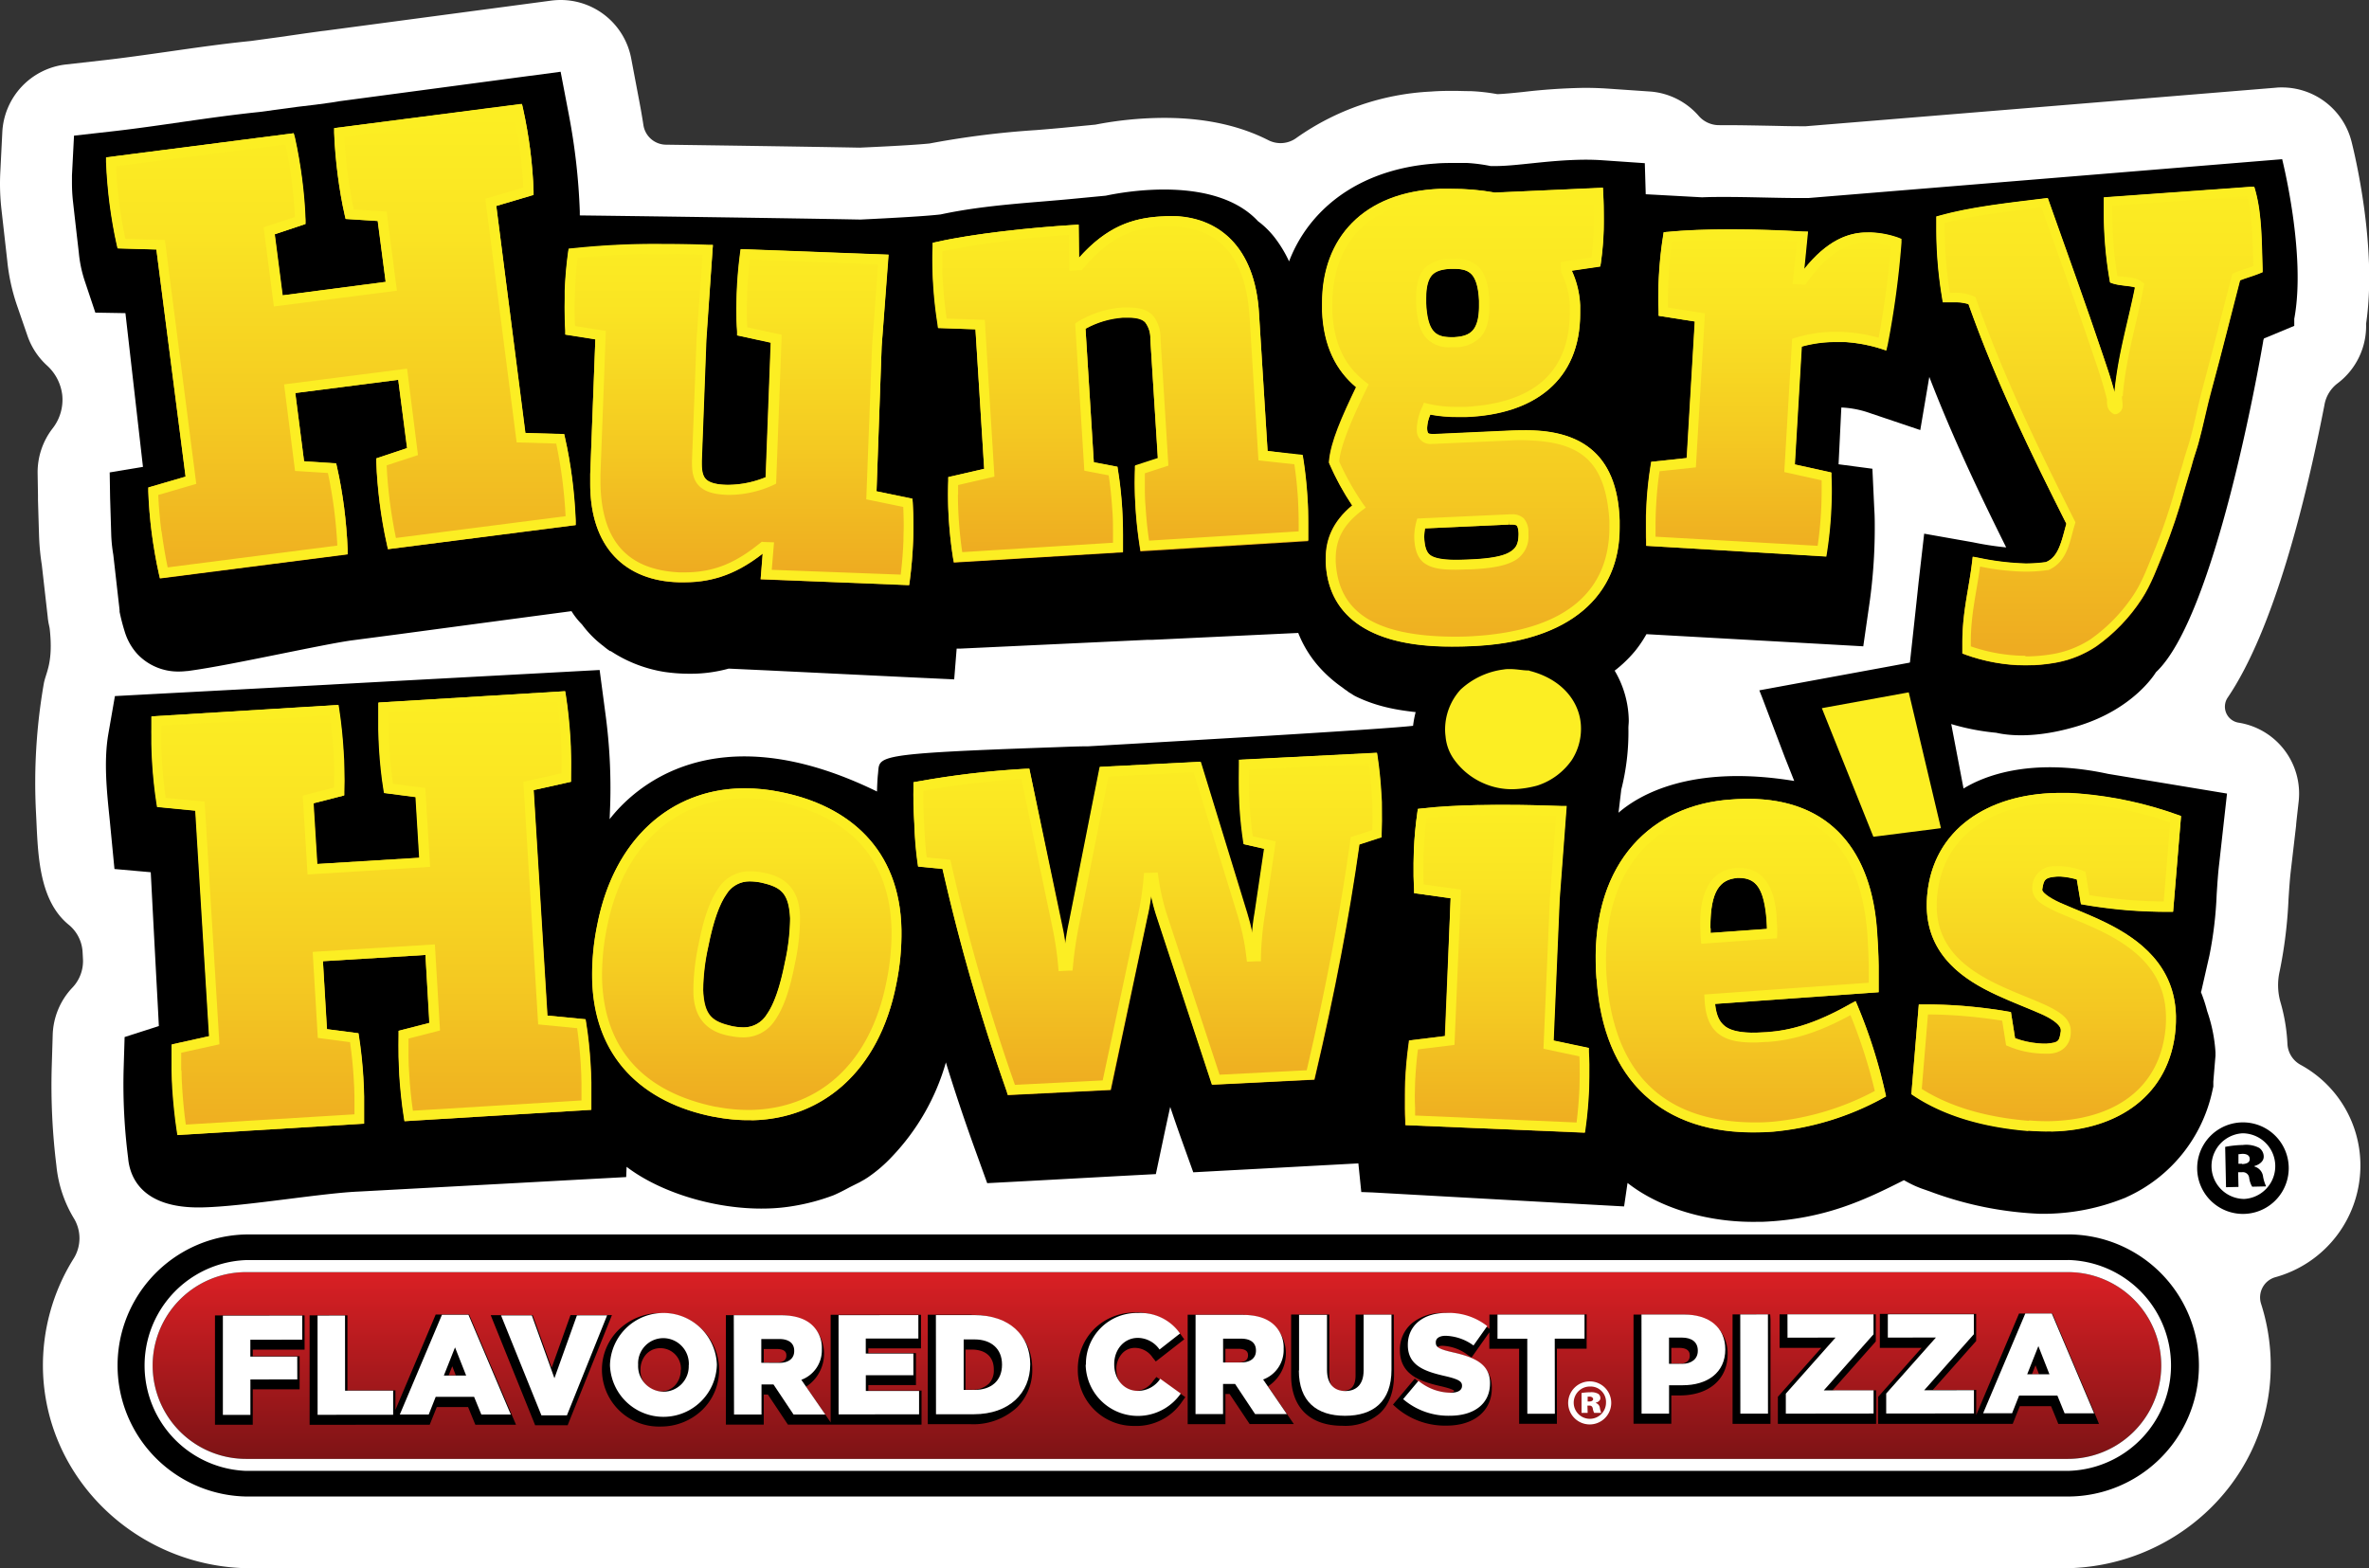 <svg xmlns="http://www.w3.org/2000/svg" xmlns:xlink="http://www.w3.org/1999/xlink" viewBox="0 0 462.16 306.02"><rect x="0" y="0" width="462.16" height="306.02" fill="#333333" stroke="none"/><defs><style>.cls-1{fill:none;}.cls-2{fill:#fff;}.cls-3{clip-path:url(#clip-path);}.cls-4{fill:url(#linear-gradient);}.cls-5{clip-path:url(#clip-path-2);}.cls-6{fill:url(#linear-gradient-2);}.cls-7{clip-path:url(#clip-path-3);}.cls-8{fill:url(#linear-gradient-3);}.cls-9{clip-path:url(#clip-path-4);}.cls-10{fill:url(#linear-gradient-4);}.cls-11{clip-path:url(#clip-path-5);}.cls-12{fill:url(#linear-gradient-5);}.cls-13{clip-path:url(#clip-path-6);}.cls-14{fill:url(#linear-gradient-6);}.cls-15{fill:#fcee23;}.cls-16{clip-path:url(#clip-path-7);}.cls-17{fill:url(#linear-gradient-7);}.cls-18{clip-path:url(#clip-path-8);}.cls-19{fill:url(#linear-gradient-8);}.cls-20{clip-path:url(#clip-path-9);}.cls-21{fill:url(#linear-gradient-9);}.cls-22{clip-path:url(#clip-path-10);}.cls-23{fill:url(#linear-gradient-10);}.cls-24{clip-path:url(#clip-path-11);}.cls-25{fill:url(#linear-gradient-11);}.cls-26{clip-path:url(#clip-path-12);}.cls-27{fill:url(#linear-gradient-12);}.cls-28{clip-path:url(#clip-path-13);}.cls-29{fill:url(#linear-gradient-13);}</style><clipPath id="clip-path"><path class="cls-1" d="M439.1,36.48l-27.86,2-.77.06,0,.78c0,.61,0,1.25,0,1.91a78.11,78.11,0,0,0,1.13,13.44l.09.47.45.17c1.6.52,3.47.44,4.41.8-1.31,6.72-3.26,13-4,20.41l0,.07c-.67-2.55-1.46-4.89-2.26-7.22-3.45-10.25-7-20.09-10.54-30.05l-.23-.65-.69.08c-7,.87-14.23,1.63-20.42,3.36l-.61.16,0,.63c0,.64,0,1.3,0,2a81.32,81.32,0,0,0,1.14,13.36L379,59h1.95a9.38,9.38,0,0,1,3.1.36c5.46,15.35,12.21,29.19,19.06,42.86-.92,3.32-1.48,6.46-4,7.5a29.07,29.07,0,0,1-3.93.27,51.32,51.32,0,0,1-9.44-1.16l-.9-.16-.11.91c-.58,5.14-1.91,9.81-1.91,15.69,0,.55,0,1.11,0,1.69l0,.58.55.19a35.33,35.33,0,0,0,11.8,2.12,33.85,33.85,0,0,0,5.85-.52,20.89,20.89,0,0,0,7.9-3.16,34.19,34.19,0,0,0,8.91-9.26c1.86-2.83,3.09-6.29,4.39-9.47a114,114,0,0,0,3.88-11.57c.25-.88.55-1.83.75-2.53.26-.93.56-1.79.76-2.57.35-1.38.82-2.61,1.25-4.12,1-3.62,1.71-7.32,2.66-10.76,2-7.36,3.76-14.49,5.5-21.17,1.15-.47,2.54-.83,3.85-1.37l.55-.23,0-.6c-.17-5.08-.1-10.61-1.42-15.35l-.2-.68Z"/></clipPath><linearGradient id="linear-gradient" x1="-728.35" y1="679.36" x2="-726.35" y2="679.36" gradientTransform="matrix(0, -46.68, -46.68, 0, 32125.09, -33872.74)" gradientUnits="userSpaceOnUse"><stop offset="0" stop-color="#eeac21"/><stop offset="0.36" stop-color="#f4c922"/><stop offset="0.76" stop-color="#fae423"/><stop offset="1" stop-color="#fcee23"/></linearGradient><clipPath id="clip-path-2"><path class="cls-1" d="M65.18,25l0,.89c.08,2.57.36,5.69.69,8.23s.82,5.51,1.38,7.9l.16.7,6.26.4L75.24,55,55.16,57.62,53.62,45.7l6-2,0-.73c-.07-2.45-.33-5.46-.66-8s-.84-5.62-1.41-8.13L57.3,26l-36.62,4.7,0,.89c.09,2.57.36,5.69.69,8.22s.83,5.51,1.38,7.91l.17.73,7.58.22L36.21,93l-7.27,2.13,0,.75c.07,2.45.33,5.46.65,8s.85,5.62,1.42,8.14l.19.86,36.63-4.7,0-.89c-.09-2.57-.37-5.7-.69-8.23s-.84-5.5-1.39-7.9l-.16-.71L59.32,90,57.61,76.69l20.08-2.58L79.4,87.45l-6,2v.73c.07,2.46.34,5.47.66,8s.84,5.62,1.42,8.13l.19.86,36.62-4.7,0-.88c-.09-2.58-.37-5.7-.69-8.23s-.83-5.51-1.39-7.9l-.16-.74-7.57-.22L96.82,40.18,104.09,38l0-.75c-.07-2.45-.33-5.46-.65-8s-.85-5.63-1.42-8.14l-.2-.86Z"/></clipPath><linearGradient id="linear-gradient-2" x1="-728.18" y1="682.94" x2="-726.18" y2="682.94" gradientTransform="matrix(0, -46.28, -46.28, 0, 31670.31, -33584.72)" xlink:href="#linear-gradient"/><clipPath id="clip-path-3"><path class="cls-1" d="M111.7,48.48l-.74.09-.1.74a72.27,72.27,0,0,0-.65,7.47c0,1-.06,2-.06,3.09,0,1.56,0,3.13.13,4.65l0,.78,5.86.93-1,26.32c0,.51,0,1,0,1.49-.12,12.92,7,19.32,17.28,19.6l1.1,0c6,0,10.66-2,15.26-5.59l-.4,5,29,1.1.12-.88c.33-2.53.55-5.17.65-7.71,0-1,.06-2,.06-3,0-1.54-.05-3.07-.14-4.55L178,97.3l-7-1.44L172,67.59l1.3-17.88-28.83-1.08-.12.87c-.33,2.53-.56,5.18-.65,7.72,0,1-.06,2-.06,2.94,0,1.55,0,3.07.14,4.55l0,.74,6.56,1.42-1,26.26a19.61,19.61,0,0,1-7.14,1.49h-.42c-2.19-.07-3.43-.47-4-1s-.92-1.4-.92-3.1c0-.18,0-.37,0-.58l.89-23.61,1.32-18.47-1,0c-2.86-.11-5.92-.17-9-.17a152.17,152.17,0,0,0-17.42.85"/></clipPath><linearGradient id="linear-gradient-3" x1="-728.68" y1="677.25" x2="-726.68" y2="677.25" gradientTransform="matrix(0, -33.25, -33.25, 0, 22665.47, -24117.46)" xlink:href="#linear-gradient"/><clipPath id="clip-path-4"><path class="cls-1" d="M228.09,42.17c-.52,0-1.05,0-1.58.06-5.69.32-10.67,2.08-16,8.06l-.07-6.47-1,.07c-8.42.52-19.39,1.67-26.75,3.33l-.72.16,0,.75c0,.88,0,1.76,0,2.66,0,1.58,0,3.18.15,4.78.15,2.52.44,5.14.84,7.63L183,64l7.29.26L192,91.48,185,93.09l0,.74c0,.87-.05,1.76-.05,2.66,0,1.58.05,3.18.15,4.79.16,2.51.44,5.13.84,7.63l.13.87,33-2,0-.89c0-.82,0-1.65,0-2.48,0-1.74-.06-3.49-.16-5.19-.16-2.51-.43-5-.82-7.4L218,91.1l-4.61-.88-1.62-26.06A17.7,17.7,0,0,1,219.08,62c.36,0,.7,0,1,0,1.87,0,2.81.37,3.34.93a5.14,5.14,0,0,1,1,3.25l1.45,23.34-4.46,1.45,0,.68c0,.85-.06,1.72-.06,2.6,0,1.6.06,3.22.16,4.84.15,2.51.44,5.13.83,7.63l.14.87,32.72-2,0-.89c0-.82,0-1.65,0-2.48,0-1.74,0-3.49-.16-5.19-.14-2.28-.42-5-.81-7.4l-.12-.73L247.29,88l-1.66-26.7c-.73-13.31-8.06-19.17-17.3-19.17h-.24"/></clipPath><linearGradient id="linear-gradient-4" x1="-728.59" y1="676.43" x2="-726.59" y2="676.43" gradientTransform="matrix(0, -33.8, -33.8, 0, 23083.95, -24518.76)" xlink:href="#linear-gradient"/><clipPath id="clip-path-5"><path class="cls-1" d="M279.07,108.35c-.73-.54-1.12-1.49-1.22-3.52v-.15a8.88,8.88,0,0,1,.16-1.58l16.43-.75,0-1,.06,1,.41,0c.7,0,.95.13,1,.21s.3.47.35,1.44v.39c-.05,1.84-.52,2.67-1.87,3.45s-3.84,1.19-7.46,1.35c-1.08,0-2,.08-2.88.08h-.17c-2.56,0-4.06-.33-4.79-.9m.5-43.88c-.74-.91-1.23-2.61-1.35-5.31q0-.54,0-1c0-2.44.48-3.79,1.18-4.52s1.83-1.12,3.65-1.2l0-1,0,1c.22,0,.43,0,.65,0,1.71,0,2.74.34,3.46,1.14s1.29,2.38,1.4,5.14c0,.36,0,.7,0,1,0,2.45-.48,3.91-1.21,4.73s-1.87,1.25-3.72,1.33l-.54,0c-1.82,0-2.81-.42-3.53-1.32m12-26.92a47.24,47.24,0,0,0-8.47-.73c-.74,0-1.48,0-2.21,0-14.89.59-23.06,9.58-23,22.41,0,.5,0,1,0,1.5.29,6.87,2.76,11.56,6.63,14.79-2.74,5.72-5,10.73-5.28,14.53l0,.23.09.21a51.21,51.21,0,0,0,4.43,8.11c-3.8,3.14-5.18,6.68-5.15,10.31,0,.24,0,.49,0,.73.37,9.88,7.66,16.49,24.37,16.49h.48c1.15,0,2.34,0,3.57-.08,19.45-.79,29-10,28.91-23.21,0-.43,0-.88,0-1.33C315.52,88,307.76,83.78,297.05,84q-1.23,0-2.52.06l-14.71.67h-.33c-.65,0-.86-.12-.88-.16s-.18-.25-.21-.92a1,1,0,0,1,0-.18,6.89,6.89,0,0,1,.63-2.55,28,28,0,0,0,5.37.47c.53,0,1.06,0,1.59,0,13.22-.49,22.34-7.1,22.26-20.33,0-.48,0-.95,0-1.44a18,18,0,0,0-1.64-6.78l5.57-.82.11-.7a56.61,56.61,0,0,0,.57-8.65c0-1.69,0-3.39-.12-5l-.05-1Z"/></clipPath><linearGradient id="linear-gradient-5" x1="-728.37" y1="680.1" x2="-726.37" y2="680.1" gradientTransform="matrix(0, -44.8, -44.8, 0, 30753.18, -32502.64)" xlink:href="#linear-gradient"/><clipPath id="clip-path-6"><path class="cls-1" d="M325.29,45.24l-.75.08-.11.74c-.38,2.33-.64,4.79-.79,7.25-.1,1.53-.14,3.12-.14,4.7,0,1,0,1.89.05,2.81l0,.8,7.06,1.11-1.58,26.64-6.93.74-.11.74a69.9,69.9,0,0,0-.79,7.25c-.09,1.54-.14,3.13-.14,4.71,0,.94,0,1.88.06,2.81l0,.88,35.08,2.06.14-.87c.38-2.45.65-5,.8-7.47.08-1.5.13-3,.13-4.48q0-1.42-.06-2.82l0-.75L350.1,90.6l1.35-23a24.2,24.2,0,0,1,6.68-.89c.58,0,1.19,0,1.8,0a29.55,29.55,0,0,1,7,1.32l1,.33.21-1.08a173.77,173.77,0,0,0,2.69-19.94l0-.7-.65-.26a18,18,0,0,0-5.12-1,8.63,8.63,0,0,0-.88,0c-3.48,0-7.72,1.4-12.31,7.21l.74-7.34-1-.06c-4.29-.25-9.27-.42-14.09-.42-4.46,0-8.78.15-12.3.5"/></clipPath><linearGradient id="linear-gradient-6" x1="-728.67" y1="673.36" x2="-726.67" y2="673.36" gradientTransform="matrix(0, -31.91, -31.91, 0, 21833.03, -23143.23)" xlink:href="#linear-gradient"/><clipPath id="clip-path-7"><path class="cls-1" d="M73.88,137.07l0,.88c0,1.35,0,2.85,0,4.34,0,1.32.08,2.64.15,3.82.15,2.51.45,5.48.85,7.89l.12.71,6.14.8.72,11.84-19.94,1.22-.73-11.85,6-1.53,0-.73c.06-1.35.06-2.87,0-4.38,0-1.22-.08-2.43-.15-3.54-.14-2.52-.46-5.61-.85-8.12l-.14-.88-36.44,2.23,0,.88c-.06,1.38-.06,2.92,0,4.44,0,1.29.08,2.57.15,3.73.15,2.51.46,5.48.84,7.88l.12.74,7.46.72,2.68,44-7.31,1.62,0,.74c-.06,1.34-.06,2.84,0,4.35,0,1.22.08,2.45.14,3.59.16,2.52.47,5.6.86,8.11l.14.88L71,219.25l0-.89c0-1.36,0-2.89,0-4.41,0-1.3-.08-2.58-.15-3.75-.15-2.51-.46-5.48-.84-7.87l-.11-.72-6.14-.8L63,187.55l20-1.22.8,13.26-6,1.54,0,.72c-.06,1.34-.06,2.84,0,4.34,0,1.23.08,2.46.14,3.59.16,2.52.47,5.61.87,8.12l.14.87,36.43-2.22,0-.89c0-1.35,0-2.86,0-4.36,0-1.31-.08-2.61-.15-3.79-.15-2.52-.45-5.49-.85-7.89l-.12-.74-7.44-.72-2.69-44,7.29-1.62,0-.75c0-1.33.06-2.82,0-4.31,0-1.24-.07-2.47-.14-3.62-.16-2.52-.46-5.6-.86-8.11l-.14-.88Z"/></clipPath><linearGradient id="linear-gradient-7" x1="-729.52" y1="682.08" x2="-727.52" y2="682.08" gradientTransform="matrix(0, -43.32, -43.32, 0, 29619.12, -31380.17)" xlink:href="#linear-gradient"/><clipPath id="clip-path-8"><path class="cls-1" d="M142.84,200.21c-3.86-.91-5.41-2-5.65-7a40.85,40.85,0,0,1,1-8.48c1-5.09,2.21-8.35,3.54-10.24a5.25,5.25,0,0,1,4.51-2.53,10.84,10.84,0,0,1,2.3.24c3.85.89,5.4,2,5.65,7a41.41,41.41,0,0,1-1,8.48c-1,5.09-2.22,8.35-3.56,10.24a5.25,5.25,0,0,1-4.5,2.53H145a11.23,11.23,0,0,1-2.13-.23m1.83-46.4c-13.8.26-24.88,9.81-28.16,26.59a48.09,48.09,0,0,0-1,10.51c.28,15.37,9.84,24.28,23.82,27a34.39,34.39,0,0,0,7.36.66h.09c13.33-.29,24.68-9.26,28.06-26.59a48.55,48.55,0,0,0,1-10.59c-.28-15.75-10.28-24.29-23.82-26.91a34.57,34.57,0,0,0-6.69-.67h-.67"/></clipPath><linearGradient id="linear-gradient-8" x1="-730.34" y1="676.76" x2="-728.34" y2="676.76" gradientTransform="matrix(0, -32.38, -32.38, 0, 22062.27, -23433.04)" xlink:href="#linear-gradient"/><clipPath id="clip-path-9"><path class="cls-1" d="M241.8,148.26l0,.88c-.07,1.74-.09,3.54,0,5.31,0,.77,0,1.54.09,2.29a71.42,71.42,0,0,0,.73,7.32l.09.66,4,.91-1.86,12.57c-.2,1.1-.37,2.44-.5,3.89a39.86,39.86,0,0,0-1-3.88l-9.08-29.56-19.63,1-6,30.35c-.27,1.19-.51,2.66-.74,4.24-.23-1.54-.5-3-.75-4.09L200.82,150l-.83,0a173.26,173.26,0,0,0-21,2.49l-.76.13,0,.77c-.05,1.11-.05,2.24,0,3.36,0,1.43.11,2.86.18,4.24a71,71,0,0,0,.62,7.33l.11.74,4.76.48A389,389,0,0,0,196.41,213l.24.69,20.07-1L223.85,179c.29-1.19.56-2.71.77-4.26a33.94,33.94,0,0,0,1.12,4.19l10.76,32.74,19.95-1,.16-.71c3.8-16.17,6.65-31.15,8.61-45.17l4.33-1.41,0-.67c.08-1.65.1-3.36.06-5.07,0-.76,0-1.53-.08-2.29-.13-2.48-.37-5.09-.74-7.56l-.13-.88Z"/></clipPath><linearGradient id="linear-gradient-9" x1="-730.16" y1="676.13" x2="-728.16" y2="676.13" gradientTransform="matrix(0, -33.4, -33.4, 0, 22807.72, -24174.84)" xlink:href="#linear-gradient"/><clipPath id="clip-path-10"><path class="cls-1" d="M333.68,181.1c-.05-7.49,2-9.49,5.18-9.78l.38,0c3.35,0,4.87,2,5.41,7.88,0,.65.08,1.26.1,1.85v.21l-11,.79,0-.93M340,155.89c-.73,0-1.47.05-2.23.11-15.37,1-27,12-26.45,32.22,0,.92.07,1.85.14,2.81,1.3,19.83,12.94,30.29,31.48,29.89h.27c.88,0,1.79-.06,2.7-.13a55,55,0,0,0,21.35-6.53l.65-.35-.16-.71a100.73,100.73,0,0,0-5.35-16.88l-.42-1-1,.54c-6.77,3.84-11.65,5.19-16.26,5.52-.76,0-1.46.09-2.11.1-2.86.07-4.83-.3-6-1.17s-1.8-2.08-2.05-4.44l31.91-2.28,0-.88c0-1.32,0-2.79,0-4.27,0-2.41-.18-4.83-.3-6.57-1-15.66-9-26-25.15-26H340"/></clipPath><linearGradient id="linear-gradient-10" x1="-730.36" y1="673.87" x2="-728.36" y2="673.87" gradientTransform="matrix(0, -32.53, -32.53, 0, 22257.57, -23534.79)" xlink:href="#linear-gradient"/><clipPath id="clip-path-11"><path class="cls-1" d="M401.19,154.72c-13.17.22-24.16,7-25.23,20.11a20.35,20.35,0,0,0-.07,2.19c.2,9.45,7.2,14.17,13.73,17.16,3.29,1.52,6.53,2.66,8.88,3.79s3.61,2.25,3.54,3.08a1.09,1.09,0,0,1,0,.18c-.34,2-.37,2.16-2.81,2.4a14.33,14.33,0,0,1-1.65-.07,16.76,16.76,0,0,1-4.46-1l-.81-5.09-.67-.12c-2.52-.46-6-.86-8.48-1.07s-5.5-.34-7.95-.3l-.87,0-1.45,17.44.48.33c5.94,3.92,13.56,6.12,22.32,6.85a42,42,0,0,0,4.46.15h.2c12.8-.28,23-7,24.09-20.08.06-.83.08-1.64.07-2.42-.21-9.87-7.15-15-13.69-18.24-3.29-1.61-6.54-2.79-8.89-3.87s-3.64-2.16-3.5-2.6v-.05c.3-1.85.48-2.28,2.74-2.47a7.4,7.4,0,0,1,1,0,14,14,0,0,1,3,.55l.81,4.82.67.12c2.52.45,5.95.85,8.47,1.06s5.52.35,7.95.31l.88,0,1.55-18.67-.7-.25a74.5,74.5,0,0,0-19-4.12c-1.25-.11-2.49-.16-3.7-.16h-.9"/></clipPath><linearGradient id="linear-gradient-11" x1="-730.31" y1="673.27" x2="-728.31" y2="673.27" gradientTransform="matrix(0, -33.03, -33.03, 0, 22639.07, -23903.03)" xlink:href="#linear-gradient"/><clipPath id="clip-path-12"><path class="cls-1" d="M288.56,157.08c-4.11.09-8,.29-11.21.67l-.74.08-.11.74a72.3,72.3,0,0,0-.67,7.33c-.08,1.65-.09,3.37-.06,5.06,0,.85.06,1.69.1,2.52l0,.79,7.13,1-1.14,26.88-7,.86-.1.75c-.32,2.35-.55,4.83-.66,7.31-.08,1.71-.09,3.48-.06,5.23,0,.79.05,1.57.09,2.35l0,.88,35,1.49.12-.87c.35-2.48.57-5.07.68-7.55.07-1.63.09-3.26.05-4.87,0-.83,0-1.67-.09-2.49l0-.74-6.87-1.45,1.18-27.65,1.36-18.11-1,0c-3.42-.14-7.29-.23-11.16-.23-1.65,0-3.31,0-4.93.05"/></clipPath><linearGradient id="linear-gradient-12" x1="-730.42" y1="674.26" x2="-728.42" y2="674.26" gradientTransform="matrix(0, -32, -32, 0, 21868.61, -23152.45)" xlink:href="#linear-gradient"/><clipPath id="clip-path-13"><path class="cls-1" d="M48,244.55a21.9,21.9,0,0,0,0,43.79H403.41a21.9,21.9,0,0,0,0-43.79Z"/></clipPath><linearGradient id="linear-gradient-13" x1="-733.55" y1="666.45" x2="-731.55" y2="666.45" gradientTransform="matrix(0, -21.89, -21.89, 0, 14817.47, -15772.63)" gradientUnits="userSpaceOnUse"><stop offset="0" stop-color="#7c1315"/><stop offset="0.25" stop-color="#99171a"/><stop offset="1" stop-color="#ec2227"/></linearGradient></defs><g id="Layer_2" data-name="Layer 2"><g id="Layer_1-2" data-name="Layer 1"><path class="cls-2" d="M453.47,79A6.71,6.71,0,0,1,456,74.82a14,14,0,0,0,5.59-11.65c2.23-14.92-2.3-33.42-2.84-35.55a14,14,0,0,0-13.57-10.56c-.39,0-.77,0-1.16.05l-91.71,7.52H351c-1.94,0-3.94-.06-6-.1-2.79-.05-5.64-.11-8.53-.11h-1a5.25,5.25,0,0,1-4-1.72,13.94,13.94,0,0,0-9.67-4.85l-8.3-.57c-1.43-.09-2.87-.14-4.4-.14a117.89,117.89,0,0,0-12,.81c-1.87.19-3.65.38-5,.42a38,38,0,0,0-5.26-.59h-.3c-.9,0-1.91-.05-3-.05s-2.68,0-4.43.14a49.56,49.56,0,0,0-26.14,9,5.23,5.23,0,0,1-5.48.51C242.58,24.87,236,23,227.11,23a71.19,71.19,0,0,0-13.42,1.32l-5.37.52c-2,.2-4.06.37-6.16.54A171.39,171.39,0,0,0,181.33,28c-1.59.16-5.27.44-13.61.81-10.68-.2-25.63-.41-37.84-.58a4.5,4.5,0,0,1-4.36-3.84c-.23-1.49-.49-3-.77-4.47l-1.61-8.51A14,14,0,0,0,109.39,0a14.52,14.52,0,0,0-1.86.12L63.36,6l-.62.07-3.12.43L56.15,7l-.64.1L48.92,8C43.5,8.54,38.16,9.31,33,10.05c-4.37.62-8.49,1.21-12.42,1.66l-7.71.87A14,14,0,0,0,.45,25.8L.06,33.56Q0,34.73,0,35.87a45,45,0,0,0,.29,5.05l1.13,10a38.68,38.68,0,0,0,1.85,8.54l2.09,6.06a14,14,0,0,0,3.78,5.77,9.24,9.24,0,0,1,3,5.75,9.09,9.09,0,0,1-1.9,6.58,14,14,0,0,0-2.9,8.74l.07,4.25c0,.31,0,.62,0,.93,0,0,.21,7.19.22,7.28a44.58,44.58,0,0,0,.52,5.35l1.17,10.29c0,.17.1.79.1.79.07.5.22,1,.28,1.46.74,6.7-.79,8.55-1.16,10.71a112.8,112.8,0,0,0-1.52,25.07c.39,7.23.25,16.9,6.34,21.91a7.39,7.39,0,0,1,2.75,5.33l.08,1.48a7.5,7.5,0,0,1-2.11,5.54A14,14,0,0,0,10.28,202l-.2,6.55A127.9,127.9,0,0,0,11,227.41a24.43,24.43,0,0,0,3.38,10.26,7.48,7.48,0,0,1,0,7.88,39.34,39.34,0,0,0-6,21.7C8.9,289,27.29,306,49,306H402.52c21.11,0,39.17-16.17,40.4-37.25a39.44,39.44,0,0,0-1.8-14.31,4.1,4.1,0,0,1,2.73-5.22,22.61,22.61,0,0,0,16.63-22.19,22.35,22.35,0,0,0-11.65-19.25,4.93,4.93,0,0,1-2.58-4.07,35,35,0,0,0-1.33-8.06,12.13,12.13,0,0,1-.19-6.13,89.5,89.5,0,0,0,1.73-14.09c.12-1.87.25-3.8.43-5.37l1.05-9c0-.29.05-.58.07-.86l.43-3.84A14,14,0,0,0,436.67,141a3.16,3.16,0,0,1-2.08-4.88c9-13.29,15.18-38.14,18.88-57.11M403.41,270.65H48a4.21,4.21,0,0,1,0-8.42H403.41a4.21,4.21,0,0,1,0,8.42"/><path d="M437.6,219h-.06a8.93,8.93,0,1,0,.06,0m.26,14.94a6.41,6.41,0,0,1-.37-12.81h0a6.41,6.41,0,0,1,.33,12.81m2-6.33v-.1c1.08-.31,1.81-1,1.8-1.82a2.07,2.07,0,0,0-.88-1.71,5.45,5.45,0,0,0-3.19-.57,19.56,19.56,0,0,0-3.45.37l.17,7.87,2.43-.06-.07-2.87h.8a1.24,1.24,0,0,1,1.36,1.15,4.55,4.55,0,0,0,.58,1.68l2.72-.06a8.15,8.15,0,0,1-.59-1.87,2.32,2.32,0,0,0-1.68-2m-2.43-.54h-.7l0-1.87c.2,0,.5-.06.8-.07.84,0,1.39.32,1.4,1s-.57.95-1.46,1M431.79,212l0-.67,0-.29.36-4.34.06-.68,0-.69a30,30,0,0,0-1.63-8.06,27.72,27.72,0,0,0-1.24-3.77h.08l1.61-7.07a75.6,75.6,0,0,0,1.41-11.87c.14-2.17.27-4.22.5-6.07l1-9h0l.52-4.65L411.27,151c-15.49-3.35-24.6.63-28.21,2.86l-2.67-14-2.19-10.07-.28-1.5L368.75,130l-14.3,2.63-11.23,2.07.56,1.41h0l4.4,11.61,1.85,4.66c-20.18-3.31-30.35,2.79-34.28,6.2l.51-4.28,0-.12a45.53,45.53,0,0,0,1.42-12.11c0-.51.08-1,.07-1.53a19.58,19.58,0,0,0-4.06-11.61,21.64,21.64,0,0,0-11.4-7.48l-.89-.25-.71-.06-.35-.1c-.32,0-1.58-.22-4.18-.21a14.68,14.68,0,0,0-1.92.16,21.78,21.78,0,0,0-6.76,2.13,19.72,19.72,0,0,0-6.3,4.74,20.11,20.11,0,0,0-4.1,8.33,21.39,21.39,0,0,0-1.41,5.43c-5.48.63-37,2.5-63.38,4-1.86,0-4,.09-6.4.18-36.41,1.27-34.19,1.7-34.61,5.25-.09.78-.15,2-.19,3.39-32-15.65-47.67-.38-52.16,5.4l.11-2.78a107.62,107.62,0,0,0-.92-17.73l-1.14-8.6-8.66.47L77.5,132.86l-3.81.21-8.47.46h0l-1,.06-15.5.83-18.84,1-7.46.4-1.28,7.36c-.92,5.31-.31,11.18.22,16.36.08.77.15,1.53.22,2.26l.75,7.76,7.08.63q.69,13.33,1.41,26.68l.17,3.33-.45.15-6.23,2-.2,6.55a113.23,113.23,0,0,0,.88,17c.28,3.47,2.41,9.95,14.43,9.69,4.45-.1,10.38-.84,16.67-1.63,4.86-.61,9.89-1.25,13.4-1.44l1-.05h0l8.5-.46,21.84-1.18,12.81-.7,8.52-.46.08-2c6.66,5.08,17.46,8.35,27.17,8.14a36.16,36.16,0,0,0,5.53-.52,40.72,40.72,0,0,0,7.62-2.05c1.31-.54,3.23-1.6,3.23-1.6l2-1,.1-.06.09-.06a13.88,13.88,0,0,0,1.34-.8A27.81,27.81,0,0,0,174,225.7a44.13,44.13,0,0,0,10.53-18.4q2.58,8.4,5.69,17l2.37,6.56,7-.37,9.21-.5,9.5-.52,7.19-.38,1.48-7c.42-2,.87-4.06,1.32-6.11.69,2.05,1.4,4.12,2.14,6.19l2.36,6.57,7-.38,5.83-.31,12.88-.7L265,227l.57,5.59,2.21.08,6.79.38,33.72,1.88,8.55.47.67-4.58.29.22c6.29,4.81,15.71,7.57,25.19,7.36l.88,0c12.18-.51,20.06-4.33,27.56-8.12l.84.46a20.31,20.31,0,0,0,3.21,1.38l1,.35a69.29,69.29,0,0,0,21.31,4.36c.57,0,1.12,0,1.66,0a42.41,42.41,0,0,0,14.84-3l.29-.11.27-.13a29.56,29.56,0,0,0,16.79-20.92Z"/><path d="M445.13,31.07l-92.34,7.57H351c-4.57,0-9.46-.21-14.42-.21-1.5,0-3,0-4.52.07h0l-11-.6-.18-6.06-8.27-.57c-1.14-.08-2.26-.11-3.36-.11-7.36.05-13.37,1.3-17.91,1.24h-.61c.11,0,.08,0,.08,0a32.51,32.51,0,0,0-4.58-.6c-.8,0-1.71,0-2.66,0-1.11,0-2.27,0-3.49.11-8.44.57-16.26,3.47-22,9.06A27.8,27.8,0,0,0,251.48,51,24.1,24.1,0,0,0,249,46.79a17,17,0,0,0-3.16-3.31l-.4-.3c-8.25-8.92-25.79-5.84-29.71-5l-6.06.58c-8.19.81-17.34,1.18-26.16,3.08-2.87.34-9.07.68-15.64,1-17.7-.33-47.25-.72-54.76-.81l0-.82A123.45,123.45,0,0,0,111,22.52L109.37,14l-8.58,1.14q-17.31,2.31-34.65,4.62L64.7,20h0l-3.17.43L58,20.85v0l-7.4,1c-9.71,1-19.5,2.74-28.45,3.75l-7.71.87-.4,7.75c0,.55,0,1.09,0,1.61a32.53,32.53,0,0,0,.2,3.49c.38,3.4.76,6.71,1.14,10a24.66,24.66,0,0,0,1.17,5.55L18.6,61l5.87.1,3.42,30L21.4,92.18l.08,4.95h0l.21,6.89a29.3,29.3,0,0,0,.41,4.2c.37,3.22.73,6.45,1.1,9.68l.07.6.06.58,0,.29a39.54,39.54,0,0,0,1,3.87h0a11.41,11.41,0,0,0,2.48,4.39,10.93,10.93,0,0,0,8,3.4,13.94,13.94,0,0,0,1.67-.1h.14c4.71-.63,11.09-1.93,17.3-3.18s12.17-2.47,14.87-2.82l8.09-1.06h0l1.43-.19q16.61-2.23,33.18-4.43a14.06,14.06,0,0,0,1.83,2.37l.23.24a20.53,20.53,0,0,0,4.15,4.19,13.17,13.17,0,0,0,1.33,1l.07,0,.06,0a26.68,26.68,0,0,0,10.42,4.05,33.72,33.72,0,0,0,4.82.36,28,28,0,0,0,7.76-1l7.58.35L177,132.13l9.15.43.48-6,.67,0,27.55-1.29h0l8.88-.42.91,0,2.82-.13,25.81-1.22a22.2,22.2,0,0,0,4.7,7.31,26.1,26.1,0,0,0,4,3.4,6.1,6.1,0,0,0,.78.56l.17.14c.29.24.54.33.91.59l.37.23.41.21c5.07,2.44,9.93,2.87,14.37,3.28q2.91.23,5.82.23c8.17,0,16.09-1.23,22.88-4.21a38.82,38.82,0,0,0,6.45-3.74A25,25,0,0,0,319,127a23.83,23.83,0,0,0,2.2-3.26l33.62,1.88,8.68.49,1.24-8.61a105.23,105.23,0,0,0,1-14.17c0-1.36,0-2.68-.09-3.94l-.37-7.93-6.6-.87.54-11.08a19,19,0,0,1,4.89.86l10.51,3.54,1.76-10.37c4.56,11.81,9.75,22.72,15,33.27a61,61,0,0,1-6.5-1l-9.5-1.68-1.1,9.59c-.43,4.26-2.66,24.48-2.66,24.48l6.83,2.36a45.5,45.5,0,0,0,11,2.42c2.2.51,7.61,1.2,15.9-1.31,11.09-3.37,15.24-10.5,15.24-10.5,11.54-10.77,20.18-60.18,20.93-64.58,0-.17.09-.36.14-.54l.14-.06,5.78-2.41,0-1.38c2.36-12.56-2.37-31.17-2.37-31.17M260,131Z"/><g class="cls-3"><rect class="cls-4" x="377.69" y="36.43" width="63.75" height="93.37"/></g><g class="cls-5"><rect class="cls-6" x="20.68" y="20.3" width="91.67" height="92.55"/></g><g class="cls-7"><rect class="cls-8" x="110.15" y="47.63" width="68.04" height="66.51"/></g><g class="cls-9"><rect class="cls-10" x="181.86" y="42.17" width="73.38" height="67.61"/></g><g class="cls-11"><rect class="cls-12" x="257.85" y="36.59" width="58.24" height="89.59"/></g><g class="cls-13"><rect class="cls-14" x="321.09" y="44.74" width="49.82" height="63.82"/></g><path class="cls-15" d="M383.39,127.67l-.55-.19,0-.58c0-.58,0-1.14,0-1.69,0-5.88,1.33-10.56,1.92-15.69l.1-.91.9.16a51.32,51.32,0,0,0,9.44,1.16,29.07,29.07,0,0,0,3.93-.27c2.52-1,3.08-4.18,4-7.5C396.21,88.49,389.45,74.65,384,59.3a9.12,9.12,0,0,0-3.1-.36H379l-.12-.72a81.32,81.32,0,0,1-1.14-13.36c0-.68,0-1.35,0-2l0-.63.61-.16c6.19-1.73,13.39-2.49,20.42-3.36l.69-.08.23.65c3.51,10,7.09,19.8,10.54,30.05.8,2.33,1.59,4.67,2.26,7.22l0-.07c.71-7.41,2.66-13.69,4-20.41-.94-.36-2.81-.29-4.41-.8l-.46-.17-.08-.48a77.82,77.82,0,0,1-1.13-13.43c0-.66,0-1.3,0-1.91l0-.78.78-.06,27.85-2,.7,0,.2.68c1.32,4.73,1.25,10.27,1.42,15.35l0,.6-.55.23c-1.3.54-2.7.9-3.85,1.37-1.75,6.67-3.49,13.81-5.5,21.16-1,3.45-1.64,7.15-2.66,10.77-.42,1.51-.9,2.74-1.25,4.12-.2.78-.5,1.64-.76,2.57-.2.7-.5,1.65-.75,2.53a114,114,0,0,1-3.88,11.57c-1.3,3.18-2.53,6.64-4.39,9.47a34.19,34.19,0,0,1-8.91,9.26,20.89,20.89,0,0,1-7.9,3.16,33.85,33.85,0,0,1-5.85.52,35.33,35.33,0,0,1-11.8-2.12m11.8.4a32.34,32.34,0,0,0,5.55-.49,19.71,19.71,0,0,0,7.2-2.87,32.57,32.57,0,0,0,8.47-8.8c1.7-2.58,2.92-6,4.23-9.18a111.25,111.25,0,0,0,3.82-11.39c.26-.91.56-1.87.75-2.53.28-1,.57-1.85.75-2.53.39-1.51.87-2.75,1.26-4.15,1-3.53,1.68-7.22,2.66-10.77,2-7.47,3.81-14.73,5.6-21.54l.1-.39.37-.17c1.23-.57,2.57-.92,3.73-1.35-.15-4.68-.15-9.58-1.17-13.66l-26.36,1.9c0,.35,0,.71,0,1.08a78.35,78.35,0,0,0,1,12.61c1.29.29,3.33,0,4.86,1.19l.39.33-.1.5c-1.35,7.14-3.39,13.55-4.07,21l0,.32-.18.17s0,.09,0,.17c0,.34.12.92.12,1.53a1.65,1.65,0,0,1-1.37,1.76l-.27,0-.24-.12c-1.62-1-1-2.68-1.23-3-.69-2.77-1.54-5.3-2.41-7.86-3.37-10-6.86-19.62-10.3-29.38-6.59.81-13.22,1.55-18.88,3.06,0,.42,0,.84,0,1.28a81.77,81.77,0,0,0,1,12.34h.5a9.15,9.15,0,0,1,4.19.68l.31.16.11.32c5.47,15.49,12.3,29.45,19.24,43.31l.15.3-.09.33c-1,3.15-1.35,7.33-5.2,9l-.1,0h-.1a29.76,29.76,0,0,1-4.28.3,47.38,47.38,0,0,1-8.84-1c-.65,4.94-1.8,9.3-1.8,14.58,0,.34,0,.68,0,1a33.12,33.12,0,0,0,10.68,1.84"/><path class="cls-15" d="M31,112c-.57-2.52-1.09-5.6-1.42-8.14s-.58-5.54-.65-8l0-.75L36.2,93,30.52,48.69,23,48.47l-.18-.73c-.55-2.4-1.05-5.37-1.38-7.9s-.6-5.66-.69-8.23l0-.89L57.29,26l.2.86c.57,2.51,1.09,5.61,1.41,8.13s.59,5.54.66,8l0,.73-6,2,1.54,11.92L75.24,55,73.71,43.12l-6.26-.4-.17-.7c-.56-2.4-1.06-5.37-1.38-7.9s-.61-5.66-.69-8.23l0-.89,36.61-4.7.2.86c.57,2.51,1.09,5.61,1.42,8.14s.58,5.54.65,8l0,.75-7.27,2.14,5.69,44.28,7.57.22.16.74c.56,2.39,1.06,5.37,1.39,7.9s.6,5.65.69,8.23l-1,0,1,0,0,.88-36.62,4.7-.19-.86c-.58-2.51-1.1-5.6-1.42-8.13s-.59-5.54-.66-8v-.73l6-2L77.69,74.11,57.61,76.69,59.32,90l6.26.39.16.71c.56,2.4,1.06,5.37,1.39,7.91s.6,5.65.69,8.22l0,.89-36.62,4.7Zm.51-8.38c.29,2.18.72,4.83,1.2,7.09l33.1-4.26c-.11-2.3-.36-5-.64-7.16s-.72-4.83-1.2-7l-6.41-.4L55.42,75l24-3.07L81.54,88.8l-6.11,2c.09,2.23.33,4.86.62,7.08s.71,4.83,1.19,7.09l33.1-4.25c-.11-2.31-.36-5-.64-7.17s-.72-4.8-1.19-7l-7.72-.23L94.68,38.78l7.41-2.18c-.09-2.22-.33-4.84-.61-7s-.72-4.83-1.2-7.09L67.19,26.71c.1,2.3.35,5,.64,7.16s.71,4.83,1.19,7l6.41.41,2,15.44-24,3.08-2-15.45,6.1-2c-.09-2.23-.33-4.85-.62-7.08s-.71-4.83-1.19-7.08l-33.1,4.25c.11,2.31.36,5,.64,7.16s.72,4.8,1.19,7l7.72.23,6.12,47.58-7.42,2.17c.09,2.22.33,4.84.61,7.06"/><path class="cls-15" d="M148.4,113l.4-5c-4.6,3.6-9.23,5.6-15.26,5.59l-1.1,0C122.16,113.36,115,107,115.15,94c0-.48,0-1,0-1.49l1-26.32-5.86-.93,0-.78c-.09-1.52-.13-3.09-.13-4.65,0-1,0-2.07,0-3.09.1-2.53.32-5.06.65-7.47l.11-.74.74-.09a152.17,152.17,0,0,1,17.42-.85c3.1,0,6.16.06,9,.16l1,0L137.82,66.3l-.89,23.61c0,.21,0,.4,0,.58,0,1.7.32,2.57.92,3.1s1.84,1,4,1h.42a19.45,19.45,0,0,0,7.14-1.49l1-26.25-6.56-1.43,0-.73c-.09-1.49-.14-3-.14-4.56,0-1,0-2,.06-2.94.09-2.54.32-5.19.65-7.72l.12-.87,28.83,1.08L172,67.59,171,95.86l7,1.45.05.74c.09,1.48.14,3,.14,4.55,0,1,0,2-.06,3-.1,2.54-.32,5.18-.65,7.71l-.12.88Zm28.11.09,0-1ZM149,105.75l2,.07-.44,5.36,25.16.94c.26-2.19.45-4.46.53-6.64,0-1,.05-1.93.05-2.88q0-1.87-.09-3.69L169,97.43l1.13-29.95,1.16-15.9-25-.94c-.27,2.2-.45,4.47-.53,6.65,0,1-.06,1.91-.06,2.87,0,1.25,0,2.49.1,3.7l6.7,1.46-1.09,29.05-.52.26a20.9,20.9,0,0,1-8.52,1.93h-.49c-2.34-.1-4-.46-5.25-1.52S135,92.38,135,90.49c0-.22,0-.44,0-.65l.89-23.64,1.18-16.5c-2.54-.08-5.23-.13-7.94-.13a156.28,156.28,0,0,0-16.44.75c-.27,2.12-.45,4.33-.53,6.54,0,1-.06,2-.06,3,0,1.26,0,2.52.09,3.76l6,.95-1.05,28.05q0,.72,0,1.41c.12,12.22,5.92,17.18,15.4,17.65.35,0,.7,0,1,0,5.89,0,10.09-1.94,14.78-5.74l.29-.23Z"/><path class="cls-15" d="M185.93,108.91c-.4-2.5-.68-5.12-.84-7.63-.1-1.61-.15-3.21-.15-4.79,0-.9,0-1.79.05-2.66l0-.74L192,91.48l-1.69-27.23L183,64l-.12-.79c-.4-2.49-.69-5.12-.84-7.63-.1-1.6-.16-3.2-.16-4.78,0-.9,0-1.79.06-2.66l0-.75.73-.16c7.36-1.66,18.33-2.81,26.75-3.33l1-.07.08,6.47c5.33-6,10.31-7.74,16-8.06.53,0,1.06-.06,1.58-.06,9.36-.1,16.81,5.75,17.54,19.17L247.29,88l6.85.75.12.73c.39,2.39.67,5.11.81,7.4.11,1.7.16,3.45.16,5.19,0,.83,0,1.66,0,2.48l0,.89-32.72,2-.14-.88c-.39-2.5-.68-5.12-.83-7.63-.1-1.62-.16-3.24-.16-4.84,0-.88,0-1.75.05-2.61l0-.67,4.46-1.45L224.41,66.1a5,5,0,0,0-1-3.25c-.52-.56-1.46-.93-3.33-.94-.32,0-.66,0-1,0a17.55,17.55,0,0,0-7.31,2.21l1.62,26.06,4.61.88.11.67c.39,2.38.66,4.89.82,7.4.1,1.7.16,3.45.16,5.19,0,.83,0,1.66,0,2.48l0,.89-33,2Zm.95-12.42c0,1.53.05,3.1.15,4.67.14,2.16.37,4.4.69,6.57l29.41-1.83c0-.51,0-1,0-1.54,0-1.7,0-3.41-.15-5.07-.14-2.22-.37-4.43-.69-6.54l-4.75-.91-1.79-28.73.48-.31A19.32,19.32,0,0,1,219,60c.41,0,.79,0,1.15,0,2.09,0,3.68.43,4.75,1.54a6.92,6.92,0,0,1,1.5,4.47l1.54,24.84-4.6,1.5c0,.61,0,1.23,0,1.85,0,1.55,0,3.14.15,4.72.13,2.16.36,4.4.68,6.57l29.18-1.81c0-.51,0-1,0-1.54,0-1.7-.06-3.42-.15-5.07-.13-2-.37-4.35-.69-6.48l-7-.76-1.76-28.34c-.91-12.76-7.07-17.24-15.6-17.34-.48,0-1,0-1.46,0-5.63.39-10,1.9-15.39,8.26l-.27.31-.41,0-2,.12-.08-7A195.75,195.75,0,0,0,183.83,49c0,.61,0,1.22,0,1.84,0,1.54,0,3.1.15,4.66.14,2.19.37,4.47.7,6.65l7.44.27L194,93l-7.09,1.64c0,.6,0,1.22,0,1.84"/><path class="cls-15" d="M258.68,109.69c0-.24,0-.49,0-.73,0-3.63,1.36-7.17,5.16-10.31a52.08,52.08,0,0,1-4.44-8.11l-.08-.21,0-.23c.33-3.8,2.54-8.81,5.28-14.53-3.87-3.23-6.34-7.92-6.63-14.79,0-.5,0-1,0-1.5-.08-12.83,8.09-21.82,23-22.41.74,0,1.48,0,2.22,0a47.24,47.24,0,0,1,8.47.73l21.06-1,.05,1c.08,1.64.12,3.34.12,5a56.66,56.66,0,0,1-.57,8.66l-.11.7-5.57.82a18,18,0,0,1,1.64,6.78c0,.49,0,1,0,1.44.08,13.23-9,19.84-22.26,20.33-.53,0-1.06,0-1.59,0a28,28,0,0,1-5.37-.47,6.89,6.89,0,0,0-.63,2.55,1,1,0,0,0,0,.18c0,.67.17.89.21.91s.23.17.88.17h.33L294.53,84q1.29-.06,2.52-.06c10.71-.17,18.47,4.07,18.93,17.62,0,.44,0,.89,0,1.32.07,13.17-9.46,22.42-28.91,23.21-1.23.05-2.42.08-3.57.08h-.48c-16.71,0-24-6.61-24.37-16.49m7.25-11.39.54.76-.75.56c-4,3.06-5.08,6-5.11,9.34,0,.21,0,.42,0,.64.48,8.84,6.18,14.51,22.9,14.64,1.11,0,2.28,0,3.49-.08,19-1,27-9.19,27-21.27,0-.41,0-.83,0-1.24-.74-12.72-6.65-15.58-17-15.76-.78,0-1.59,0-2.43.07l-14.73.66h-.4a2.64,2.64,0,0,1-3-2.89c0-.13,0-.24,0-.31a10.62,10.62,0,0,1,1.07-4.05l.32-.79.83.22a24.4,24.4,0,0,0,5.72.6c.5,0,1,0,1.51,0,12.72-.7,20.31-6.2,20.39-18.39q0-.66,0-1.35a15.24,15.24,0,0,0-1.59-6.29l-.11-.2v-.23l-.08-1.81,6-.87a57.58,57.58,0,0,0,.45-7.65c0-1.32,0-2.65-.08-4l-19.35.89-.11,0a45.71,45.71,0,0,0-8.22-.72c-.71,0-1.42,0-2.13.05-14.13.74-21,8.49-21.11,20.47,0,.46,0,.93,0,1.42.32,6.8,2.7,10.88,6.48,13.82L267,75l-.34.72c-2.82,5.82-5.07,11-5.41,14.31a52.6,52.6,0,0,0,4.65,8.27m12,11.61c-1.44-1.08-1.91-2.81-2-5,0-.11,0-.2,0-.26a12.12,12.12,0,0,1,.39-2.79l.19-.68,17.87-.82h0l.52,0a3.2,3.2,0,0,1,2.39.78,4,4,0,0,1,.92,2.76v.44a5.37,5.37,0,0,1-2.88,5.15c-1.92,1-4.58,1.42-8.3,1.6-1.1,0-2.08.07-3,.07-2.77,0-4.69-.24-6.12-1.28m-.06-5.22v.14c.1,2,.49,3,1.22,3.52s2.3.91,5,.9c.84,0,1.8,0,2.88-.08,3.62-.15,6.09-.59,7.46-1.35s1.82-1.61,1.87-3.45V104c-.05-1-.25-1.36-.35-1.43s-.32-.22-1-.22l-.41,0-.06-1,0,1L278,103.1a9.93,9.93,0,0,0-.16,1.59m.19-39c-1.15-1.47-1.62-3.56-1.76-6.42q0-.59,0-1.11c0-2.65.49-4.56,1.71-5.86a6.91,6.91,0,0,1,5-1.8h0c.27,0,.52,0,.76,0a6.18,6.18,0,0,1,4.91,1.78c1.2,1.37,1.75,3.4,1.9,6.37,0,.37,0,.73,0,1.1,0,2.66-.49,4.64-1.69,6a6.9,6.9,0,0,1-5.11,2H283a6,6,0,0,1-5-2.06m5-13.25c-1.82.08-3,.46-3.65,1.2s-1.18,2.08-1.18,4.52q0,.48,0,1c.12,2.7.61,4.4,1.35,5.31s1.71,1.3,3.53,1.32h.54c1.85-.09,3-.52,3.72-1.35s1.21-2.27,1.21-4.72c0-.33,0-.67,0-1-.11-2.76-.67-4.34-1.4-5.14s-1.75-1.13-3.46-1.14c-.21,0-.43,0-.65,0l0-1Z"/><path class="cls-15" d="M321.18,106.5l0-.89c0-.92-.06-1.86-.06-2.8,0-1.58.05-3.17.14-4.71a69.9,69.9,0,0,1,.79-7.25l.11-.74,6.93-.74,1.57-26.64-7.05-1.11,0-.8c0-.92-.06-1.86-.06-2.81,0-1.58,0-3.17.14-4.71.15-2.45.41-4.91.79-7.24l.11-.74.75-.08c3.52-.35,7.84-.5,12.3-.5,4.82,0,9.8.17,14.09.43l1,0L352,52.56c4.59-5.81,8.83-7.24,12.31-7.21a8.33,8.33,0,0,1,.87,0,18,18,0,0,1,5.13,1l.65.26,0,.7a174.23,174.23,0,0,1-2.69,19.95L368,68.4l-1-.33a29.55,29.55,0,0,0-7-1.32c-.61,0-1.22,0-1.8,0a24.2,24.2,0,0,0-6.68.89l-1.35,23,7.14,1.58,0,.74q.06,1.39.06,2.82c0,1.48-.06,3-.14,4.48-.14,2.46-.41,5-.79,7.46l-.14.88Zm33.42,0c.31-2.12.53-4.31.65-6.41.08-1.47.13-2.93.13-4.37,0-.67,0-1.33,0-2l-7.29-1.61,1.53-26,.64-.2a26.34,26.34,0,0,1,7.9-1.17c.63,0,1.26,0,1.92.06a31,31,0,0,1,6.42,1.1A177.16,177.16,0,0,0,368.88,48a17.37,17.37,0,0,0-3.87-.68q-.36,0-.75,0c-3.15,0-6.92,1.14-11.75,7.78l-.32.43-.53,0-1.94-.12.84-8.3c-4-.22-8.57-.36-13-.36-4.1,0-8.07.12-11.36.42-.3,2-.52,4.17-.65,6.31-.09,1.5-.14,3-.14,4.59,0,.65,0,1.3,0,1.94l7.2,1.13-1.77,30.05-7.09.76c-.3,2-.52,4.18-.64,6.32-.1,1.5-.14,3.06-.14,4.6,0,.62,0,1.24,0,1.85Zm12.62-39.38.29-.93Z"/><g class="cls-16"><rect class="cls-17" x="29.53" y="134.84" width="85.85" height="86.64"/></g><g class="cls-18"><rect class="cls-19" x="115.43" y="153.8" width="60.49" height="64.81"/></g><g class="cls-20"><rect class="cls-21" x="178.17" y="146.89" width="91.52" height="66.8"/></g><g class="cls-22"><rect class="cls-23" x="310.8" y="155.88" width="57.09" height="65.44"/></g><g class="cls-24"><rect class="cls-25" x="372.88" y="154.71" width="52.61" height="66.09"/></g><g class="cls-26"><rect class="cls-27" x="274.06" y="157.03" width="36.09" height="64"/></g><polygon class="cls-15" points="378.35 160.32 372.63 136.17 372.37 135.09 371.27 135.29 356.83 137.92 355.42 138.18 355.95 139.51 365.13 162.43 365.47 163.27 366.38 163.16 377.36 161.76 378.65 161.59 378.35 160.32"/><path class="cls-15" d="M34.46,220.6c-.39-2.51-.69-5.59-.86-8.11-.06-1.14-.12-2.37-.14-3.59,0-1.51,0-3,0-4.35l0-.74,7.31-1.62-2.69-44-7.45-.72-.12-.74c-.38-2.4-.69-5.37-.84-7.88-.07-1.16-.13-2.44-.15-3.73,0-1.52,0-3.06,0-4.44l0-.88,36.44-2.23.14.88c.39,2.51.7,5.6.86,8.12.06,1.11.11,2.32.14,3.54,0,1.51,0,3,0,4.38l0,.73-6,1.54.73,11.84,19.94-1.22-.72-11.84-6.14-.8-.12-.71c-.4-2.41-.7-5.38-.85-7.89-.07-1.18-.12-2.5-.15-3.82,0-1.49,0-3,0-4.34l0-.88,36.43-2.23.14.88c.4,2.51.7,5.59.86,8.11.07,1.15.12,2.38.14,3.62,0,1.5,0,3,0,4.31l0,.75-7.29,1.62,2.69,44,7.44.72.12.74c.4,2.4.69,5.37.85,7.89.07,1.18.12,2.48.15,3.79,0,1.5,0,3,0,4.36l0,.89-36.43,2.22-.14-.87c-.4-2.52-.71-5.6-.87-8.12-.06-1.13-.11-2.36-.14-3.59,0-1.5,0-3,0-4.34l0-.72,6-1.54L83,186.33l-20,1.22.8,13.26,6.15.8.11.72c.38,2.39.69,5.36.84,7.88.07,1.16.12,2.44.15,3.74,0,1.52,0,3.05,0,4.41l0,.89L34.6,221.48Zm.95-11.75c0,1.21.07,2.41.14,3.52.13,2.17.38,4.8.7,7.06l32.9-2c0-1.08,0-2.26,0-3.42s-.08-2.53-.15-3.66c-.13-2.21-.39-4.8-.71-7L62,202.52l-1-16.79,23.84-1.46,1,16.8-6.15,1.58c0,1.1,0,2.3,0,3.5s.08,2.41.15,3.51c.13,2.17.38,4.81.71,7.06l32.89-2c0-1.08,0-2.23,0-3.38s-.08-2.57-.14-3.72c-.14-2.2-.39-4.78-.71-7l-7.6-.74-2.89-47.33,7.45-1.67c0-1.08,0-2.26,0-3.44s-.07-2.42-.14-3.54c-.14-2.17-.39-4.8-.71-7.06l-32.9,2c0,1.06,0,2.21,0,3.34,0,1.3.08,2.6.16,3.76.13,2.2.38,4.79.71,7l6.3.82.94,15.38L60,170.63l-.94-15.39,6.14-1.58c0-1.11,0-2.33,0-3.54s-.07-2.38-.14-3.47c-.13-2.16-.39-4.79-.71-7.06l-32.89,2c0,1.1,0,2.28,0,3.45s.08,2.52.15,3.64c.13,2.2.39,4.78.71,7l7.6.73,2.89,47.35-7.46,1.65c0,1.09,0,2.28,0,3.47"/><path class="cls-15" d="M146.67,218.56a34.36,34.36,0,0,1-7.35-.66l.19-1,.19-.95a32.48,32.48,0,0,0,6.93.62c12.49-.3,23-8.33,26.3-25a47.36,47.36,0,0,0,1-10.17c-.37-14.85-9.25-22.39-22.25-25a32.23,32.23,0,0,0-6.94-.63c-12.87.31-23.05,8.91-26.29,25a47,47,0,0,0-1,10.08c.37,14.52,8.86,22.4,22.26,25.13l-.19.95-.19,1c-14-2.71-23.54-11.62-23.82-27a48.06,48.06,0,0,1,1-10.5c3.28-16.78,14.37-26.33,28.16-26.6a34.12,34.12,0,0,1,7.36.67c13.54,2.62,23.54,11.16,23.82,26.91a48.55,48.55,0,0,1-1,10.59c-3.38,17.33-14.73,26.3-28.06,26.59h-.1m-1.5-16.18a12.75,12.75,0,0,1-2.71-.26c-4.31-.73-7.23-3.31-7.21-8.9a43,43,0,0,1,1-8.9c1-5.22,2.25-8.69,3.86-11a7.23,7.23,0,0,1,6-3.35,12.33,12.33,0,0,1,2.73.27l-.19,1-.19.95a11.54,11.54,0,0,0-2.3-.23,5.25,5.25,0,0,0-4.51,2.53c-1.33,1.89-2.53,5.15-3.54,10.24a40.85,40.85,0,0,0-1,8.48c.24,5,1.79,6.12,5.64,7a11.47,11.47,0,0,0,2.3.23,5.27,5.27,0,0,0,4.5-2.53c1.34-1.89,2.55-5.15,3.55-10.24a40.71,40.71,0,0,0,1-8.48c-.24-5-1.79-6.13-5.64-7l.19-.95.19-1c4.3.71,7.22,3.3,7.21,8.89a42.43,42.43,0,0,1-1,8.9c-1,5.22-2.26,8.69-3.87,11a7.24,7.24,0,0,1-6,3.35h-.09"/><path class="cls-15" d="M196.41,213a389.78,389.78,0,0,1-12.55-43.44l-4.77-.47-.11-.75a71,71,0,0,1-.61-7.33c-.07-1.38-.15-2.81-.18-4.24,0-1.12,0-2.25,0-3.36l0-.77.77-.13a170.91,170.91,0,0,1,21-2.48l.83-.05,6.24,30.15c.25,1.14.52,2.55.75,4.09.22-1.58.47-3.05.74-4.25l6-30.34,19.63-1,9.08,29.56a39.12,39.12,0,0,1,1,3.88c.13-1.45.3-2.79.5-3.89l1.86-12.57-4-.91-.1-.66c-.35-2.35-.6-4.83-.73-7.32,0-.75-.07-1.52-.08-2.29,0-1.77,0-3.57,0-5.3l0-.89,26.9-1.37.13.88c.36,2.48.61,5.08.74,7.56,0,.77.06,1.53.08,2.29,0,1.71,0,3.42-.07,5.07l0,.67-4.32,1.41c-2,14-4.82,29-8.62,45.17l-.17.71-19.94,1-10.77-32.74a35.91,35.91,0,0,1-1.11-4.19c-.21,1.55-.48,3.07-.77,4.26l-7.14,33.67-20.06,1Zm-11-45.24.15.69A388.1,388.1,0,0,0,198,211.68l17.12-.87L222,178.57a56.7,56.7,0,0,0,1.11-7.41l.07-.84.85,0,1.82-.09.13.87a44.28,44.28,0,0,0,1.64,7.26l10.3,31.34,17-.87c3.76-16.07,6.57-31,8.51-44.88l.08-.61,4.2-1.36c.05-1.4.06-2.83,0-4.27,0-.75,0-1.49-.07-2.23-.11-2.14-.31-4.36-.6-6.5l-23.35,1.19c-.05,1.41-.06,2.86,0,4.29,0,.75,0,1.5.08,2.23.12,2.19.33,4.38.63,6.48l4.49,1-2.14,14.39a61.5,61.5,0,0,0-.76,8.1l0,.9-.89,0-1.84.09-.11-.89a44.56,44.56,0,0,0-1.65-7.95l-8.64-28.13-16.61.85-5.73,28.88a75,75,0,0,0-1.2,8.15l-.09.83-.83,0-1.88.1-.08-.93a66.94,66.94,0,0,0-1.21-8L199.26,152a173.35,173.35,0,0,0-19.13,2.27c0,.8,0,1.62,0,2.44,0,1.4.1,2.81.17,4.18.11,2.19.22,4.36.49,6.4Z"/><path class="cls-15" d="M311.45,191c-.07-1-.12-1.89-.14-2.81C310.8,168,322.39,157,337.76,156c.76-.06,1.5-.09,2.23-.11,16.89-.46,25.2,10,26.23,26,.12,1.74.25,4.16.3,6.57,0,1.48,0,3,0,4.27l0,.88-31.91,2.28c.25,2.36.94,3.65,2.05,4.44s3.16,1.24,6,1.17c.65,0,1.35-.05,2.1-.1,4.62-.33,9.5-1.68,16.27-5.52l1-.53.42,1a100.73,100.73,0,0,1,5.35,16.88l.16.71-.64.35a54.93,54.93,0,0,1-21.36,6.53c-.91.07-1.81.11-2.7.13h-.27c-18.54.39-30.18-10.06-31.48-29.89m26.45-33.1c-14.48,1.12-25,10.78-24.64,30.24,0,.89.06,1.79.13,2.72,1.48,19.2,11.83,28.35,29.77,28.08.85,0,1.72-.06,2.6-.13a53,53,0,0,0,19.93-6A101.27,101.27,0,0,0,361,198.07c-6.47,3.54-11.44,4.9-16.13,5.23-.77,0-1.51.09-2.2.11-3,.05-5.39-.27-7.19-1.53s-2.71-3.45-2.91-6.4l-.09-1.43,32.09-2.3c0-1,0-2.16,0-3.29-.05-2.37-.17-4.77-.29-6.47C363,166.52,356,157.59,340,157.83c-.69,0-1.4,0-2.13.1m-6.07,25.21c-.05-.7-.08-1.37-.09-2-.29-7.73,2.58-11.51,7-11.76l.5,0c4.67-.15,7.07,3.65,7.39,9.7,0,.64.09,1.27.11,1.94,0,.39,0,.78,0,1.2l-.05.86-13.77,1-1,.07Zm1-.07,1-.07Zm6.06-11.75c-3.15.29-5.23,2.29-5.18,9.78l0,.93,11-.79V181c0-.59-.06-1.2-.1-1.85-.54-5.88-2.06-7.9-5.41-7.88l-.38,0"/><path class="cls-15" d="M400.14,220.76a39.45,39.45,0,0,1-4.46-.14l.08-1,.08-1a41,41,0,0,0,4.26.14c12.33-.34,21.35-6.29,22.39-18.29a21.25,21.25,0,0,0,.06-2.23c-.21-13.19-13.95-17-21.44-20.37-2.4-1.16-4.44-2.13-4.64-4.33a1.7,1.7,0,0,1,0-.28,4.21,4.21,0,0,1,4.63-4.24c.38,0,.79,0,1.22,0a15.34,15.34,0,0,1,4,.86l.52.2.77,4.58c2.35.39,5.38.74,7.62.93s4.71.3,6.88.3l1.27-15.43a73,73,0,0,0-17.79-3.75,41,41,0,0,0-4.4-.15C388.59,157,378.91,163,377.9,175a19.1,19.1,0,0,0-.07,2c.18,12.44,13.93,15.67,21.52,19.24,2.43,1.19,4.5,2.44,4.63,4.79,0,.11,0,.23,0,.36,0,2.55-1.83,4.32-4.72,4.2-.56,0-1.17,0-1.85-.07a18.21,18.21,0,0,1-5.55-1.35l-.5-.21-.76-4.8c-2.35-.39-5.38-.74-7.61-.92s-4.7-.3-6.87-.3l-1.21,14.53c5.52,3.5,12.63,5.55,20.93,6.23l-.08,1-.08,1c-8.77-.73-16.38-2.93-22.32-6.86l-.48-.32L374.33,196l.87,0c2.45,0,5.44.09,7.95.3s6,.61,8.48,1.07l.67.11.81,5.1a17.06,17.06,0,0,0,4.46,1,14.33,14.33,0,0,0,1.65.07c2.44-.24,2.47-.41,2.81-2.4a1.09,1.09,0,0,0,0-.18c.07-.83-1.12-2-3.54-3.08s-5.59-2.27-8.88-3.79c-6.53-3-13.53-7.72-13.73-17.16,0-.71,0-1.44.07-2.19,1.07-13.14,12.06-19.89,25.23-20.11a44.72,44.72,0,0,1,4.6.15,74.6,74.6,0,0,1,19,4.12l.7.25-1.55,18.67-.89,0c-2.42,0-5.42-.1-7.94-.3s-5.95-.62-8.47-1.07l-.67-.12-.81-4.82a14.55,14.55,0,0,0-3-.56,9.2,9.2,0,0,0-1,0c-2.26.19-2.44.62-2.74,2.46v.06c-.14.44,1.06,1.56,3.49,2.6s5.61,2.26,8.9,3.87c6.54,3.19,13.48,8.37,13.69,18.24,0,.78,0,1.58-.07,2.42-1.05,13-11.29,19.81-24.09,20.08h-.2"/><path class="cls-15" d="M274.22,219.54l0-.88c0-.78-.07-1.56-.09-2.35,0-1.75,0-3.52.06-5.23.1-2.48.33-5,.66-7.31l.1-.75,7-.86L283,175.27l-7.13-1,0-.79c-.05-.83-.08-1.67-.1-2.52,0-1.69,0-3.41.05-5.07.11-2.48.34-4.95.68-7.32l.1-.73.75-.09c3.19-.38,7.09-.58,11.21-.67,5.43-.12,11.21,0,16.09.18l1,0-1.36,18.11-1.18,27.65,6.87,1.45,0,.74c.05.82.07,1.66.09,2.49,0,1.61,0,3.24-.05,4.87-.11,2.48-.33,5.07-.68,7.55l-.12.87Zm34.2.48,0-1Zm-.85-1c.27-2.14.45-4.36.55-6.48.06-1.6.08-3.19.05-4.74q0-.85-.06-1.68l-7-1.49,1.25-29.33,1.22-16.13c-4.61-.17-9.95-.25-15-.14-3.75.08-7.32.26-10.27.57-.28,2.08-.47,4.23-.57,6.39-.07,1.61-.08,3.29-.05,4.94,0,.55,0,1.11.06,1.65l7.28,1-1.28,30.3-7.13.88c-.27,2.08-.45,4.23-.55,6.4-.07,1.66-.09,3.39,0,5.1,0,.47,0,.94,0,1.4Z"/><path class="cls-15" d="M298.34,130.82l-.12,0h-.12c-1.09,0-2.24-.29-3.69-.27-.31,0-.64,0-1,.07a15.16,15.16,0,0,0-8.49,3.95,11.59,11.59,0,0,0-3,7.94,9.5,9.5,0,0,0,.09,1.16,9,9,0,0,0,1.66,4.52,13.85,13.85,0,0,0,5.7,4.62,13.7,13.7,0,0,0,5.92,1.18,20.19,20.19,0,0,0,4.62-.71,13.11,13.11,0,0,0,6.74-5,11.25,11.25,0,0,0,1.78-6.29c-.06-4.73-3.41-9.44-10.12-11.12"/><g class="cls-28"><rect class="cls-29" x="26.15" y="244.55" width="399.15" height="43.79"/></g><path d="M403.41,248.22a18.22,18.22,0,0,1,0,36.44H48a18.22,18.22,0,0,1,0-36.44H403.41m0-7.35H48A25.57,25.57,0,0,0,48,292H403.41a25.57,25.57,0,0,0,0-51.14"/><path class="cls-2" d="M403.41,248.22a18.22,18.22,0,0,1,0,36.44H48a18.22,18.22,0,0,1,0-36.44H403.41m0-2.35H48A20.58,20.58,0,0,0,48,287H403.41a20.58,20.58,0,0,0,0-41.15"/><path d="M59.42,263.36v-6.7H41.94V278h7.37v-6.91h9.14v-6.46H49.31v-1.29H59.42Zm32.36-6.25-.26-.62H85l-.26.61-7.6,18V271.3H67.78V256.65H60.4v1l0,19.36v1h1L76,278h7.83l.25-.63,1.13-2.82h6.11l1.16,2.83.26.62h7.93l-.59-1.39Zm-4.25,11.24.7-1.76.69,1.76Zm31.85-11.75H111.3l-.24.67-3.44,9.62-3.46-9.62-.24-.66H95.73l.55,1.38,7.87,19.48.25.63h6.34l.25-.63L118.82,258Zm9.5-.39h0a11.59,11.59,0,0,0-8.17,3.24,10.88,10.88,0,0,0-3.28,7.84,11.12,11.12,0,0,0,11.41,11.06,11.63,11.63,0,0,0,8.16-3.24,10.89,10.89,0,0,0,3.29-7.84,11.11,11.11,0,0,0-11.4-11.06m3.91,11.12a4.3,4.3,0,0,1-1.2,3.08,3.75,3.75,0,0,1-2.71,1.09h0a4,4,0,0,1-3.94-4.21,4.42,4.42,0,0,1,1.21-3.15,3.69,3.69,0,0,1,2.68-1.08,4,4,0,0,1,4,4.21Zm47,4h-10.4v-1.07h9.29v-6.24h-9.29v-.92h10.27v-6.56H162.05v21l-.8-1.17-4-5.79A7.65,7.65,0,0,0,158.77,259c-1.54-1.57-3.89-2.38-7-2.38H141.61v1l0,19.35v1H149v-5.86h.81l3.6,5.41.3.45h26.07v-6.57Zm-28.25-5.48H149v-2.63h2.51c1.9,0,1.9.93,1.9,1.28,0,1.13-1,1.35-1.87,1.35m38-9.32H181v1l0,19.36v1h8.36a12.52,12.52,0,0,0,9.1-3.33,10.25,10.25,0,0,0,2.92-7.41v0c0-6.45-4.68-10.59-11.91-10.59m3.4,13.46a4.58,4.58,0,0,1-3.32,1.14h-1.19v-7.83h1.19c2.75,0,4.33,1.42,4.33,3.89a3.75,3.75,0,0,1-1,2.81m33.48-.81-.76-.54-.6.72a4.28,4.28,0,0,1-3.59,2c-2.1,0-3.62-1.75-3.62-4.17A4.47,4.47,0,0,1,219,264a3.33,3.33,0,0,1,2.41-1,4.16,4.16,0,0,1,3.45,1.88l.62.77.78-.6,4-3.12.77-.6-.57-.78a10.52,10.52,0,0,0-9-4.45,11.21,11.21,0,0,0-8,3.21,11,11,0,0,0-3.19,7.86,10.88,10.88,0,0,0,11,11.06,10.73,10.73,0,0,0,9.38-4.8l.59-.82-.82-.58Zm21,1.29a7.64,7.64,0,0,0,1.48-11.6c-1.54-1.58-3.9-2.38-7-2.38H231.7v1l0,19.36v1h7.37V272h.81l3.61,5.41.3.45h8.62l-1.07-1.56Zm-5.77-4.69h-2.53v-2.64h2.51c1.9,0,1.9.94,1.9,1.29,0,1.12-1,1.35-1.87,1.35m30.31-8.31v-1h-7.46v11.89c0,2-.83,3-2.56,3-.64,0-2.56,0-2.56-3.12V256.49h-7.45v11.86c0,6.26,3.64,9.85,10,9.85a10.33,10.33,0,0,0,7.29-2.42c1.85-1.72,2.79-4.27,2.79-7.57Zm36.66-1h-18v2.79l-.42-.33a13.16,13.16,0,0,0-8.56-2.78h0a9.26,9.26,0,0,0-6.14,2,6.7,6.7,0,0,0-2.35,5.21c0,4.88,4,6.18,8.08,7.1,2,.47,2.42.76,2.5.86v.07c0,.14-.42.33-1.21.33a8.9,8.9,0,0,1-5.65-2.1L276,269l-.63.76-3,3.57-.62.74.72.65a14.56,14.56,0,0,0,9.74,3.45c5.36,0,8.83-2.88,8.82-7.31v-.06c0-4.64-3.85-6.1-8-7-1.89-.44-2.43-.7-2.56-.85,0,0,0,0,0-.06v-.07s.25-.23.93-.23a8.81,8.81,0,0,1,4.85,1.72l.82.57.58-.81,2.68-3.79.22-.31v3.2h5.81v14.64h7.37V263.16h5.8v-6.7Zm25.92,2a10,10,0,0,0-6.48-2h-9.33V277.8h7.37v-5.52h1.65c5.67,0,9.33-3.14,9.33-8a7.32,7.32,0,0,0-2.55-5.82m-6.89,7.59h-1.54V263h1.51c2.09,0,2.09,1.12,2.09,1.54,0,1.42-1.44,1.57-2.06,1.57m17.75-9.64H338v21.36h7.4v-1l0-19.35Zm12.14,14.82,8.21-9.26.25-.29v-5.28H347.17V263h8.14l-8.22,9.26-.25.28v5.28H366v-6.54H357.5Zm51.42,5.1-8.25-19.49-.26-.61h-6.5l-.26.61-8.1,19.21V271.2h-8.47l8.21-9.26.25-.28v-5.29h-1l-16.79,0h-1V263h8.15l-8.21,9.26-.26.29v5.28h26.24l.25-.62,1.13-2.83h6.11l1.16,2.83.25.63h7.94Zm-12.5-8.24.7-1.76.69,1.76Z"/><polygon class="cls-2" points="43.48 256.72 58.96 256.7 58.96 261.4 48.84 261.41 48.84 264.7 57.99 264.7 58 269.15 48.85 269.16 48.85 276.07 43.48 276.07 43.48 256.72"/><polygon class="cls-2" points="61.95 256.7 67.31 256.69 67.32 271.35 76.7 271.34 76.7 276.05 61.96 276.06 61.95 256.7"/><path class="cls-2" d="M86.22,256.54h5.17L99.65,276H93.9l-1.41-3.45H85L83.64,276H78Zm4.72,11.86-2.17-5.5-2.18,5.5Z"/><polygon class="cls-2" points="97.75 256.67 103.75 256.66 108.16 268.92 112.55 256.66 118.44 256.65 110.6 276.16 105.62 276.16 97.75 256.67"/><path class="cls-2" d="M119,266.38v-.05a10.43,10.43,0,0,1,20.85-.07v.05a10.43,10.43,0,0,1-20.85.07m15.38,0v-.06a5,5,0,0,0-5-5.22,4.92,4.92,0,0,0-4.89,5.17v.06a5,5,0,0,0,4.95,5.22,4.94,4.94,0,0,0,4.92-5.17"/><path class="cls-2" d="M143.15,256.63h9.16c2.95,0,5,.77,6.3,2.09a6.07,6.07,0,0,1,1.72,4.51v.06a6.13,6.13,0,0,1-4,5.94L161,276h-6.19l-3.91-5.86h-2.34V276h-5.36Zm8.91,9.29c1.83,0,2.88-.89,2.88-2.3v-.06c0-1.51-1.11-2.29-2.91-2.29h-3.51v4.64Z"/><polygon class="cls-2" points="163.59 256.62 179.16 256.6 179.16 261.17 168.9 261.18 168.9 264.11 178.19 264.11 178.19 268.34 168.91 268.34 168.91 271.41 179.3 271.4 179.3 275.96 163.6 275.98 163.59 256.62"/><path class="cls-2" d="M182.58,256.6h7.47c6.91,0,10.92,4,10.93,9.55v.06c0,5.59-4.06,9.73-11,9.74H182.6Zm7.56,14.6c3.21,0,5.34-1.77,5.34-4.9v-.06c0-3.09-2.14-4.89-5.35-4.89H188v9.84Z"/><path class="cls-2" d="M211.85,266.31v-.05A9.93,9.93,0,0,1,222,256.19a9.43,9.43,0,0,1,8.21,4l-4,3.13a5.2,5.2,0,0,0-4.23-2.27c-2.71,0-4.62,2.3-4.61,5.12v.05c0,2.91,1.91,5.17,4.62,5.17a5.25,5.25,0,0,0,4.36-2.36l4,2.88a10.19,10.19,0,0,1-18.55-5.63"/><path class="cls-2" d="M233.24,256.56h9.15c3,0,5,.78,6.31,2.09a6.05,6.05,0,0,1,1.72,4.52v0a6.13,6.13,0,0,1-4,6l4.62,6.74-6.19,0-3.9-5.87h-2.35v5.87h-5.37Zm8.91,9.28c1.83,0,2.87-.88,2.87-2.29v-.06c0-1.52-1.1-2.29-2.9-2.29h-3.51v4.65Z"/><path class="cls-2" d="M253.43,267.41V256.55h5.45V267.3c0,2.79,1.42,4.12,3.57,4.12s3.57-1.28,3.57-4v-10.9h5.44l0,10.73c0,6.25-3.57,9-9.07,9s-9-2.78-9-8.84"/><path class="cls-2" d="M273.73,273l3-3.57a10,10,0,0,0,6.27,2.32c1.45,0,2.22-.5,2.22-1.33v-.06c0-.8-.64-1.24-3.26-1.85-4.13-.93-7.31-2.1-7.31-6.07v-.06c0-3.6,2.84-6.2,7.49-6.2a12.15,12.15,0,0,1,8,2.57l-2.68,3.78a9.7,9.7,0,0,0-5.42-1.89c-1.3,0-1.93.54-1.93,1.24V262c0,.88.66,1.26,3.34,1.87,4.46,1,7.22,2.4,7.23,6v.06c0,4-3.12,6.31-7.83,6.31a13.53,13.53,0,0,1-9.07-3.2"/><polygon class="cls-2" points="297.95 261.21 292.14 261.21 292.14 256.51 309.12 256.5 309.12 261.2 303.31 261.2 303.33 275.86 297.96 275.86 297.95 261.21"/><path class="cls-2" d="M320.23,256.49h8.29c4.9,0,8.06,2.51,8.06,6.8v0c0,4.56-3.51,7-8.31,7h-2.66v5.54h-5.36Zm7.92,9.62c1.9,0,3.07-1,3.07-2.52v-.06c0-1.65-1.17-2.54-3.11-2.54H325.6v5.12Z"/><polygon class="cls-2" points="339.5 256.48 344.9 256.47 344.91 275.83 339.52 275.83 339.5 256.48"/><polygon class="cls-2" points="348.39 271.93 358.09 260.99 348.72 261.01 348.71 256.46 365.5 256.46 365.5 260.35 355.8 271.29 365.51 271.28 365.51 275.81 348.39 275.83 348.39 271.93"/><polygon class="cls-2" points="367.97 271.91 377.67 260.98 368.29 260.99 368.29 256.45 385.07 256.44 385.07 260.34 375.38 271.27 385.09 271.26 385.09 275.79 367.97 275.81 367.97 271.91"/><path class="cls-2" d="M395.11,256.29h5.17l8.25,19.48-5.75,0-1.41-3.46H393.9l-1.37,3.45h-5.65Zm4.71,11.86-2.16-5.5-2.18,5.5Z"/><path class="cls-2" d="M310.29,269.54a4.2,4.2,0,1,1-4.36,4.19,4.22,4.22,0,0,1,4.36-4.19Zm-.08,1a3.15,3.15,0,1,0,3.1,3.14,3,3,0,0,0-3.1-3.14Zm-.48,5.14h-1.19v-3.88a11,11,0,0,1,1.7-.14,2.7,2.7,0,0,1,1.56.31,1,1,0,0,1,.41.85c0,.39-.36.74-.9.88v.05a1.16,1.16,0,0,1,.81,1,4.51,4.51,0,0,0,.26.93H311a2.38,2.38,0,0,1-.26-.83c-.08-.39-.27-.59-.66-.59h-.39Zm0-2.22h.34c.44,0,.73-.2.73-.46s-.27-.49-.68-.49c-.15,0-.29,0-.39,0Z"/></g></g></svg>